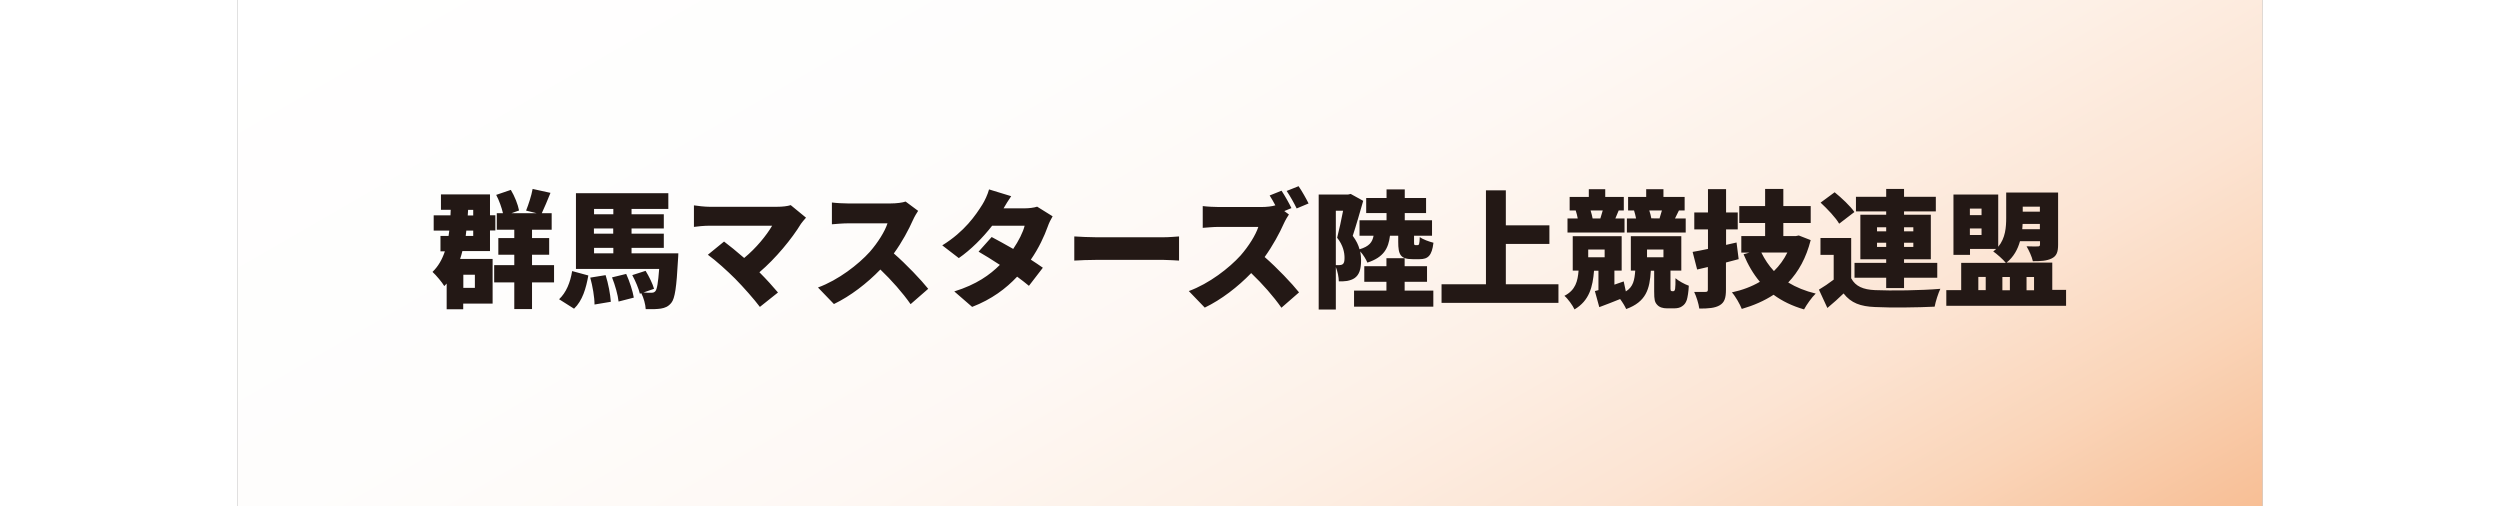 <svg xmlns="http://www.w3.org/2000/svg" id="bnr3" viewBox="0 0 170.08 42.52" width="210"><rect x="0" y="0" width="170.08" height="42.52" fill="#808080" stroke="none"/><defs><linearGradient id="gradation" x1="54.57" x2="115.5" y1="-31.51" y2="74.03" gradientUnits="userSpaceOnUse"><stop offset="0" stop-color="#fff"/><stop offset=".32" stop-color="#fefdfc"/><stop offset=".5" stop-color="#fef8f4"/><stop offset=".64" stop-color="#fdf0e6"/><stop offset=".77" stop-color="#fce4d3"/><stop offset=".88" stop-color="#fad5b9"/><stop offset=".98" stop-color="#f8c29b"/><stop offset="1" stop-color="#f8bf95"/></linearGradient><style>.cls-2{fill:#231815}</style></defs><path d="M0 0h170.08v42.52H0z" style="fill:url(#gradation)"/><path d="M21.42 21.77v3.73h-2.47v.48h-1.39v-2.16c-.06.07-.13.14-.2.21-.17-.3-.69-.92-.99-1.19.48-.46.81-1.04 1.04-1.73h-.37v-1.29h.68l.06-.45h-1.31v-1.28h1.41c.01-.15.02-.31.02-.47h-.82v-1.29h4.12v1.75h.45v1.28h-.45v1.73h-2.32c-.05.22-.12.45-.19.66h2.72Zm-2.46 1.31v1.1h.97v-1.1h-.97Zm.25-3.71c-.01.15-.03.3-.05.45h.63v-.45h-.57Zm.12-1.27h.46v-.47h-.43l-.03.47Zm7.25 5.62h-1.85v2.24h-1.49v-2.24h-1.69v-1.45h1.69v-.87H21.9V20h1.34v-.7h-1.47v-1.39h.52c-.11-.47-.32-1.07-.57-1.54l1.23-.42c.32.53.6 1.24.69 1.73l-.64.23h2.12l-.89-.22c.2-.5.45-1.25.55-1.82l1.5.33c-.26.64-.51 1.25-.73 1.71h.83v1.39h-1.65v.7h1.44v1.4h-1.44v.87h1.85v1.45ZM27 25.14c.6-.56.95-1.42 1.1-2.37l1.36.37c-.19 1.07-.49 2.12-1.2 2.79l-1.25-.79Zm10.02-3.86s-.01.38-.03.57c-.12 2.23-.25 3.22-.56 3.59-.26.32-.53.42-.87.48-.3.05-.77.06-1.28.05-.02-.4-.17-.95-.37-1.34l-.12.04c-.1-.42-.37-1.07-.64-1.56l1.12-.36c.29.47.6 1.1.71 1.51l-.89.31c.28.02.51.03.66.02.15 0 .24-.02.34-.13.14-.16.23-.68.32-1.87h-6.99v-6.36h7.76v1.32h-3.09V18h2.71v1.19h-2.71v.44h2.71v1.19h-2.71v.46h3.94Zm-6.11 1.83c.23.71.4 1.63.44 2.24l-1.37.23c0-.61-.16-1.55-.36-2.26l1.3-.21Zm-.97-5.56V18h1.62v-.45h-1.62Zm1.61 1.64h-1.62v.44h1.62v-.44Zm-1.61 2.09h1.62v-.46h-1.62v.46Zm2.7 1.73c.29.63.55 1.45.64 1.99l-1.28.33c-.05-.53-.29-1.38-.55-2.03l1.19-.29ZM47.74 18.29c-.17.2-.32.36-.42.51-.75 1.24-2.13 2.92-3.49 4.07.57.57 1.15 1.21 1.56 1.7l-1.52 1.21c-.47-.63-1.38-1.66-2.08-2.37-.62-.62-1.62-1.53-2.29-2.01l1.36-1.11c.45.34 1.06.83 1.69 1.38 1.01-.83 1.87-1.89 2.35-2.71h-5.26c-.44 0-1.07.06-1.31.1v-1.81c.28.05.95.12 1.31.12h5.65c.48 0 .9-.05 1.17-.14l1.28 1.05ZM57.17 17.7c-.1.14-.32.51-.44.78-.35.79-.91 1.85-1.61 2.81 1.03.89 2.31 2.24 2.89 2.97l-1.48 1.29c-.68-.97-1.58-1.99-2.54-2.91-1.12 1.16-2.51 2.23-3.9 2.9l-1.34-1.39c1.72-.63 3.4-1.94 4.35-2.99.69-.79 1.27-1.72 1.49-2.4h-3.31c-.48 0-1.06.06-1.36.08v-1.83c.37.05 1.05.08 1.36.08h3.55c.53 0 1.03-.07 1.28-.16l1.05.78ZM68.45 18.19c-.14.23-.3.55-.41.87-.27.75-.73 1.77-1.41 2.75.39.25.74.49 1.01.68l-1.17 1.52c-.26-.22-.61-.49-.99-.77-.94 1-2.13 1.9-3.78 2.54l-1.5-1.3c1.87-.58 3-1.4 3.83-2.23-.65-.43-1.29-.82-1.79-1.11l1.1-1.23c.52.28 1.17.63 1.81 1 .45-.66.83-1.41.96-1.95h-2.73c-.78 1.01-1.8 2.03-2.8 2.72l-1.39-1.07c1.88-1.16 2.81-2.54 3.37-3.43.19-.3.45-.85.56-1.27l1.86.57c-.23.33-.48.74-.64 1.02h1.77c.35 0 .78-.05 1.05-.14l1.3.81ZM70.28 19.86c.43.03 1.32.07 1.84.07h5.65c.48 0 1-.05 1.31-.07v2.03c-.28-.01-.87-.06-1.31-.06h-5.65c-.61 0-1.4.03-1.84.06v-2.03ZM88.32 18c-.1.14-.32.51-.44.78-.35.79-.92 1.85-1.61 2.81 1.03.89 2.31 2.24 2.89 2.97l-1.48 1.29c-.68-.97-1.58-1.99-2.54-2.91-1.12 1.16-2.51 2.23-3.9 2.9l-1.34-1.39c1.72-.63 3.4-1.94 4.35-2.99.69-.79 1.27-1.72 1.49-2.4h-3.31c-.48 0-1.06.06-1.36.08v-1.83c.37.05 1.05.08 1.36.08h3.55c.48 0 .94-.06 1.19-.14-.15-.29-.32-.58-.48-.83l1-.4c.28.42.67 1.12.83 1.46l-.6.25.38.28Zm.64-.49c-.21-.44-.56-1.06-.84-1.47l1-.4c.28.4.66 1.08.84 1.45l-1 .42ZM96.8 19.79c-.13 1.07-.52 1.82-1.9 2.27-.11-.27-.35-.67-.6-.94.05.27.07.52.07.76 0 .75-.16 1.2-.53 1.47-.18.13-.4.2-.65.25-.19.03-.44.04-.69.03 0-.33-.1-.83-.25-1.2V26h-1.44v-9.66h2.47l.22-.05 1.05.58c-.27.94-.61 2.13-.88 2.94.3.4.48.78.57 1.13.82-.24 1.08-.6 1.18-1.14h-1.18v-1.3h2.27v-.6H94.8v-1.27h1.71v-.72h1.53v.72h1.79v1.27h-1.79v.6h2.29v1.3h-1.51v.51c0 .25.01.28.12.28h.18c.12 0 .16-.08.18-.68.23.19.79.39 1.15.48-.13 1.1-.47 1.38-1.16 1.38h-.6c-1.01 0-1.2-.38-1.2-1.45v-.52h-.69Zm-4.55 2.48h.29c.11 0 .2-.02.29-.08.11-.08.15-.24.15-.53 0-.44-.11-1.05-.62-1.69.16-.62.36-1.53.5-2.27h-.61v4.56Zm5.79 2.14h2.4v1.35h-6.66v-1.35h2.72v-.74h-1.86v-1.31h1.86v-.67h1.53v.67h1.88v1.31h-1.88v.74ZM110.95 23.88v1.56h-9.82v-1.56h3.73v-7.89h1.67v2.94h3.66v1.56h-3.66v3.39h4.41ZM120.58 24.47s.08-.02.11-.05c.03-.03.04-.08.06-.16.02-.15.04-.49.03-.89.25.22.77.51 1.12.63-.02.5-.1.98-.17 1.2-.09.25-.2.4-.4.53-.16.12-.4.17-.64.17h-.64c-.31 0-.62-.08-.81-.3-.2-.22-.25-.41-.25-1.12v-1.74h-.28c-.09 1.54-.39 2.61-2.07 3.22-.1-.23-.3-.56-.51-.84-.6.25-1.2.47-1.75.68l-.37-1.35.3-.08v-1.63h-.37c-.11 1.35-.39 2.51-1.64 3.25-.16-.34-.55-.89-.85-1.14.94-.48 1.12-1.24 1.19-2.12h-.49v-2.89h4.11v2.89h-.61v1.18l.78-.27.18.84c.63-.39.73-.96.79-1.75h-.37v-2.89h4.24v2.89h-.91v1.54s.01.1.02.13c.02.04.07.06.12.06h.11Zm-4.07-4.94h-4.8v-1.18h.86c-.04-.21-.1-.47-.17-.67h-.51v-1.14h1.61v-.65h1.38v.65h1.56v1.14h-.43c-.12.27-.2.48-.28.67h.77v1.18Zm-3.06 2.08h1.38v-.65h-1.38v.65Zm.2-3.93c.07.23.14.49.17.67h.7-.05c.06-.2.14-.45.2-.67h-1.02Zm7.98 1.85h-4.93v-1.18h.77c-.04-.22-.11-.47-.17-.67h-.5v-1.14h1.52v-.65h1.45v.65h1.78v1.14h-.48l-.33.67h.9v1.18Zm-3.24 2.08h1.38v-.65h-1.38v.65Zm.19-3.93c.08.23.14.48.17.66h-.04l.78.01h-.05c.06-.2.14-.45.2-.67h-1.05ZM126.08 21.77c-.35.1-.7.18-1.06.28v2.28c0 .7-.12 1.07-.52 1.31s-.96.28-1.72.28c-.05-.39-.24-1.01-.43-1.4h.95c.16 0 .2-.05.2-.2v-1.89l-.9.21-.38-1.48c.37-.06.81-.15 1.29-.25v-1.64h-1.15v-1.42h1.15v-1.96h1.52v1.96h.98v1.42h-.98v1.3l.88-.2.18 1.42Zm6.06-1.61c-.38 1.5-1.02 2.66-1.89 3.57.66.4 1.43.72 2.31.93-.33.31-.77.94-.98 1.33-1-.29-1.84-.7-2.56-1.23-.78.51-1.67.9-2.67 1.19-.16-.4-.53-1.06-.83-1.39.88-.19 1.67-.49 2.35-.89-.55-.65-1-1.42-1.37-2.31l.49-.14h-.68v-1.39h2v-1.1h-2.17v-1.42h2.17v-1.44h1.53v1.44h2.3v1.42h-2.3v1.1h1.05l.25-.05 1 .39Zm-4.15 1.05c.28.57.63 1.1 1.06 1.56.47-.46.84-.97 1.13-1.56h-2.19ZM135.55 23.39c.35.66 1 .94 2 .98 1.33.06 3.89.03 5.48-.11-.17.35-.4 1.06-.48 1.5-1.39.07-3.66.1-5.02.03-1.2-.05-2-.33-2.63-1.14-.4.39-.82.77-1.36 1.22l-.71-1.54c.39-.23.83-.53 1.24-.84v-2.08h-1.11v-1.42h2.58v3.4Zm-1.02-4.6c-.29-.51-.99-1.24-1.56-1.77l1.18-.87c.58.47 1.32 1.16 1.66 1.66l-1.28.98Zm3.95 4.54h-2.66v-1.25h2.66v-.3h-2.17v-3.74h2.17v-.28h-2.54v-1.23h2.54v-.66h1.5v.66h2.67v1.23h-2.67v.28h2.25v3.74h-2.25v.3h2.79v1.25h-2.79v.87h-1.5v-.87Zm-.77-3.9h.77v-.34h-.77v.34Zm.77 1.31v-.35h-.77v.35h.77Zm1.5-1.65v.34h.78v-.34h-.78Zm.78 1.3h-.78v.35h.78v-.35ZM153.59 24.37v1.32h-10.06v-1.32h1.25v-2.29h3.75c-.22-.28-.78-.77-1.06-.96.09-.06.17-.14.25-.21h-2.2v.5h-1.39v-5.07h3.76v4.39c.61-.73.67-1.65.67-2.44v-2.12h4.36v4.38c0 .63-.13.96-.54 1.16-.42.21-.94.23-1.58.23-.08-.38-.34-.93-.53-1.25.34.02.81.01.94.01.14 0 .19-.04.19-.17v-.27h-1.68c-.19.68-.53 1.32-1.13 1.8h3.84v2.29h1.17Zm-8.08-6.85v.55h.98v-.55h-.98Zm.98 2.22v-.55h-.98v.55h.98Zm-.27 4.63h.62v-1.11h-.62v1.11Zm2.02-1.1v1.11h.63v-1.11h-.63Zm3.15-4.02v-.44h-1.45l-.03.44h1.48Zm-1.44-1.89v.42h1.44v-.42h-1.44Zm.32 5.91v1.11h.63v-1.11h-.63Z" class="cls-2"/></svg>
